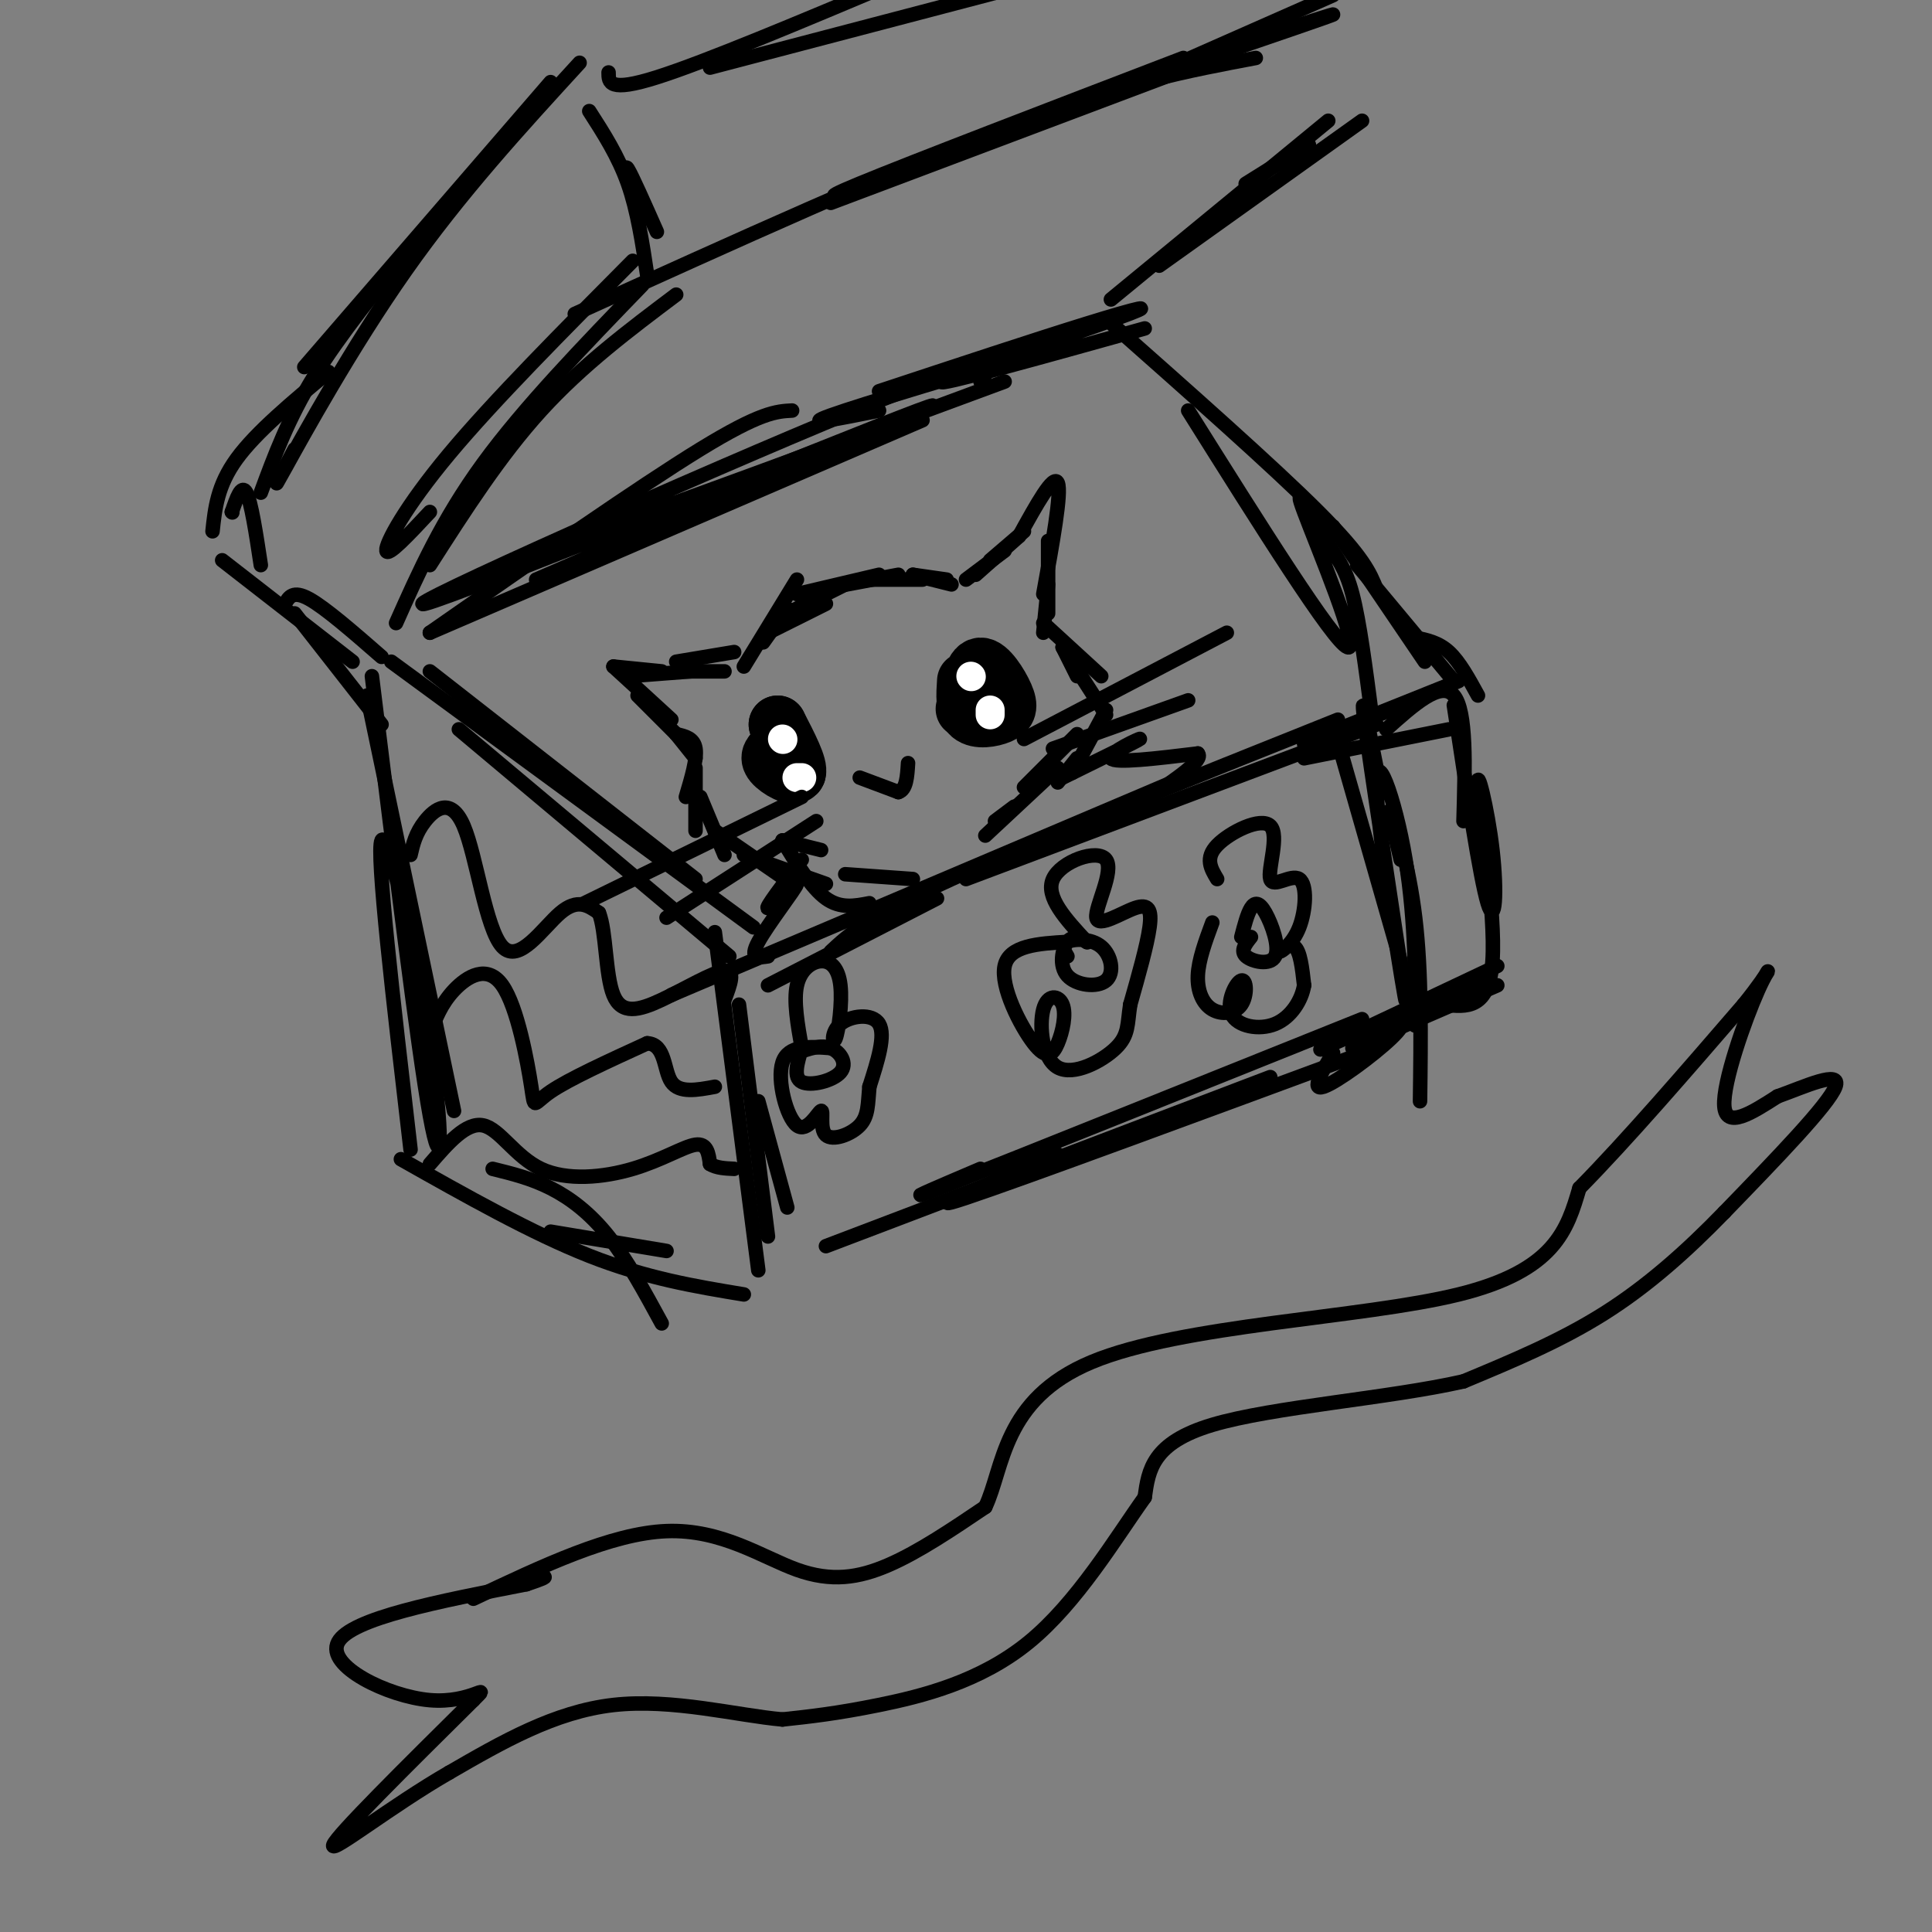 <svg viewBox='0 0 400 400' version='1.1' xmlns='http://www.w3.org/2000/svg' xmlns:xlink='http://www.w3.org/1999/xlink'><rect x="0" y="0" width="400" height="400" fill="#808080" stroke="none"/><g fill='none' stroke='rgb(0,0,0)' stroke-width='3' stroke-linecap='round' stroke-linejoin='round'><path d='M81,137c0.000,0.000 75.000,55.000 75,55'/><path d='M89,139c0.000,0.000 55.000,43.000 55,43'/><path d='M95,151c0.000,0.000 56.000,47.000 56,47'/><path d='M159,204c0.000,0.000 35.000,-18.000 35,-18'/><path d='M139,206c0.000,0.000 106.000,-45.000 106,-45'/><path d='M172,197c3.750,-3.500 7.500,-7.000 25,-15c17.500,-8.000 48.750,-20.500 80,-33'/><path d='M200,182c0.000,0.000 85.000,-32.000 85,-32'/><path d='M154,138c0.000,0.000 11.000,-18.000 11,-18'/><path d='M158,133c0.000,0.000 5.000,-7.000 5,-7'/><path d='M159,131c0.000,0.000 12.000,-6.000 12,-6'/><path d='M163,127c0.000,0.000 12.000,-6.000 12,-6'/><path d='M165,123c0.000,0.000 17.000,-4.000 17,-4'/><path d='M170,122c0.000,0.000 16.000,-3.000 16,-3'/><path d='M179,120c0.000,0.000 12.000,0.000 12,0'/><path d='M189,119c0.000,0.000 7.000,1.000 7,1'/><path d='M189,119c0.000,0.000 8.000,2.000 8,2'/><path d='M200,120c0.000,0.000 8.000,-6.000 8,-6'/><path d='M202,119c0.000,0.000 9.000,-8.000 9,-8'/><path d='M205,116c0.000,0.000 7.000,-6.000 7,-6'/><path d='M211,111c3.583,-6.500 7.167,-13.000 8,-11c0.833,2.000 -1.083,12.500 -3,23'/><path d='M217,112c0.000,0.000 0.000,15.000 0,15'/><path d='M217,121c0.000,0.000 -1.000,10.000 -1,10'/><path d='M150,139c0.000,0.000 -9.000,0.000 -9,0'/><path d='M152,135c0.000,0.000 -12.000,2.000 -12,2'/><path d='M143,139c0.000,0.000 -13.000,1.000 -13,1'/><path d='M137,139c0.000,0.000 -10.000,-1.000 -10,-1'/><path d='M127,138c0.000,0.000 12.000,11.000 12,11'/><path d='M132,144c0.000,0.000 9.000,9.000 9,9'/><path d='M140,152c0.000,0.000 4.000,5.000 4,5'/><path d='M140,152c1.833,0.417 3.667,0.833 4,3c0.333,2.167 -0.833,6.083 -2,10'/><path d='M144,159c0.000,0.000 0.000,13.000 0,13'/><path d='M145,165c0.000,0.000 5.000,12.000 5,12'/><path d='M148,172c0.000,0.000 16.000,11.000 16,11'/><path d='M154,177c0.000,0.000 17.000,6.000 17,6'/><path d='M216,129c0.000,0.000 12.000,11.000 12,11'/><path d='M220,134c0.000,0.000 3.000,6.000 3,6'/><path d='M220,134c0.000,0.000 9.000,14.000 9,14'/><path d='M229,147c0.000,0.000 -7.000,13.000 -7,13'/><path d='M223,157c0.000,0.000 -4.000,5.000 -4,5'/></g>
<g fill='none' stroke='rgb(0,0,0)' stroke-width='12' stroke-linecap='round' stroke-linejoin='round'><path d='M161,155c-1.067,0.822 -2.133,1.644 -1,3c1.133,1.356 4.467,3.244 5,2c0.533,-1.244 -1.733,-5.622 -4,-10'/><path d='M161,150c0.000,0.000 2.000,5.000 4,10'/><path d='M200,141c-0.191,2.898 -0.383,5.796 1,7c1.383,1.204 4.340,0.715 6,0c1.660,-0.715 2.024,-1.654 1,-4c-1.024,-2.346 -3.435,-6.099 -5,-6c-1.565,0.099 -2.282,4.049 -3,8'/><path d='M200,146c-0.500,1.333 -0.250,0.667 0,0'/></g>
<g fill='none' stroke='rgb(255,255,255)' stroke-width='6' stroke-linecap='round' stroke-linejoin='round'><path d='M162,153c0.000,0.000 0.100,0.100 0.1,0.1'/><path d='M165,161c0.000,0.000 1.000,0.000 1,0'/><path d='M201,140c0.000,0.000 0.100,0.100 0.1,0.1'/><path d='M205,147c0.000,0.000 0.000,1.000 0,1'/></g>
<g fill='none' stroke='rgb(0,0,0)' stroke-width='3' stroke-linecap='round' stroke-linejoin='round'><path d='M178,161c0.000,0.000 8.000,3.000 8,3'/><path d='M186,164c1.667,-0.500 1.833,-3.250 2,-6'/><path d='M162,174c0.000,0.000 8.000,2.000 8,2'/><path d='M89,131c21.750,-15.167 43.500,-30.333 56,-38c12.500,-7.667 15.750,-7.833 19,-8'/><path d='M89,131c0.000,0.000 102.000,-44.000 102,-44'/><path d='M111,120c47.417,-20.470 94.833,-40.940 79,-35c-15.833,5.940 -94.917,38.292 -102,40c-7.083,1.708 57.833,-27.226 89,-40c31.167,-12.774 28.583,-9.387 26,-6'/><path d='M138,103c-11.833,5.000 -23.667,10.000 -12,6c11.667,-4.000 46.833,-17.000 82,-30'/><path d='M182,85c-8.250,1.667 -16.500,3.333 -10,1c6.500,-2.333 27.750,-8.667 49,-15'/><path d='M182,81c16.173,-5.351 32.345,-10.702 43,-14c10.655,-3.298 15.792,-4.542 6,-1c-9.792,3.542 -34.512,11.869 -36,13c-1.488,1.131 20.256,-4.935 42,-11'/><path d='M229,66c17.333,15.333 34.667,30.667 44,40c9.333,9.333 10.667,12.667 12,16'/><path d='M246,85c15.046,23.976 30.093,47.952 33,49c2.907,1.048 -6.324,-20.833 -9,-28c-2.676,-7.167 1.203,0.378 4,5c2.797,4.622 4.514,6.321 6,12c1.486,5.679 2.743,15.340 4,25'/><path d='M76,144c0.000,0.000 18.000,86.000 18,86'/><path d='M77,140c4.738,38.524 9.476,77.048 12,91c2.524,13.952 2.833,3.333 0,-15c-2.833,-18.333 -8.810,-44.381 -10,-42c-1.190,2.381 2.405,33.190 6,64'/><path d='M148,193c0.000,0.000 9.000,70.000 9,70'/><path d='M153,208c0.000,0.000 6.000,48.000 6,48'/><path d='M157,228c0.000,0.000 6.000,22.000 6,22'/><path d='M276,150c0.000,0.000 14.000,49.000 14,49'/><path d='M285,159c-1.978,-10.000 -3.956,-20.000 -2,-6c1.956,14.000 7.844,52.000 8,54c0.156,2.000 -5.422,-32.000 -6,-43c-0.578,-11.000 3.844,1.000 6,14c2.156,13.000 2.044,27.000 2,32c-0.044,5.000 -0.022,1.000 0,-3'/><path d='M290,178c-1.378,-5.822 -2.756,-11.644 -2,-10c0.756,1.644 3.644,10.756 5,22c1.356,11.244 1.178,24.622 1,38'/><path d='M171,258c0.000,0.000 92.000,-35.000 92,-35'/><path d='M203,242c-9.583,4.083 -19.167,8.167 -6,3c13.167,-5.167 49.083,-19.583 85,-34'/><path d='M219,239c-15.000,6.333 -30.000,12.667 -19,9c11.000,-3.667 48.000,-17.333 85,-31'/><path d='M83,240c13.583,7.667 27.167,15.333 39,20c11.833,4.667 21.917,6.333 32,8'/><path d='M102,242c3.978,0.978 7.956,1.956 12,4c4.044,2.044 8.156,5.156 12,10c3.844,4.844 7.422,11.422 11,18'/><path d='M114,255c0.000,0.000 24.000,4.000 24,4'/><path d='M89,117c7.250,-11.333 14.500,-22.667 23,-32c8.500,-9.333 18.250,-16.667 28,-24'/><path d='M82,129c4.750,-10.667 9.500,-21.333 18,-33c8.500,-11.667 20.750,-24.333 33,-37'/><path d='M89,106c-4.400,4.711 -8.800,9.422 -9,8c-0.200,-1.422 3.800,-8.978 13,-20c9.200,-11.022 23.600,-25.511 38,-40'/><path d='M230,62c0.000,0.000 45.000,-37.000 45,-37'/><path d='M240,55c0.000,0.000 42.000,-30.000 42,-30'/><path d='M271,30c-6.083,3.750 -12.167,7.500 -13,8c-0.833,0.500 3.583,-2.250 8,-5'/><path d='M119,65c33.250,-15.083 66.500,-30.167 90,-39c23.500,-8.833 37.250,-11.417 51,-14'/><path d='M172,42c0.000,0.000 77.000,-29.000 77,-29'/><path d='M182,38c-7.250,2.167 -14.500,4.333 -4,0c10.500,-4.333 38.750,-15.167 67,-26'/><path d='M122,23c3.000,4.667 6.000,9.333 8,15c2.000,5.667 3.000,12.333 4,19'/><path d='M131,40c-0.917,-3.167 -1.833,-6.333 -1,-5c0.833,1.333 3.417,7.167 6,13'/><path d='M126,15c0.000,2.083 0.000,4.167 10,1c10.000,-3.167 30.000,-11.583 50,-20'/><path d='M147,14c0.000,0.000 61.000,-16.000 61,-16'/><path d='M114,17c0.000,0.000 -51.000,59.000 -51,59'/><path d='M120,13c-12.378,13.511 -24.756,27.022 -36,43c-11.244,15.978 -21.356,34.422 -25,41c-3.644,6.578 -0.822,1.289 2,-4'/><path d='M86,50c-7.833,9.667 -15.667,19.333 -21,28c-5.333,8.667 -8.167,16.333 -11,24'/><path d='M68,77c-7.500,6.250 -15.000,12.500 -19,18c-4.000,5.500 -4.500,10.250 -5,15'/><path d='M48,106c0.000,0.000 0.100,0.100 0.1,0.1'/><path d='M48,106c1.000,-2.917 2.000,-5.833 3,-4c1.000,1.833 2.000,8.417 3,15'/><path d='M46,116c0.000,0.000 27.000,21.000 27,21'/><path d='M61,127c0.000,0.000 18.000,23.000 18,23'/><path d='M59,125c0.833,-1.417 1.667,-2.833 5,-1c3.333,1.833 9.167,6.917 15,12'/><path d='M98,331c14.298,-6.780 28.595,-13.560 40,-14c11.405,-0.440 19.917,5.458 27,8c7.083,2.542 12.738,1.726 19,-1c6.262,-2.726 13.131,-7.363 20,-12'/><path d='M204,312c3.845,-8.071 3.458,-22.250 22,-30c18.542,-7.750 56.012,-9.071 76,-14c19.988,-4.929 22.494,-13.464 25,-22'/><path d='M327,246c9.833,-10.000 21.917,-24.000 34,-38'/><path d='M361,208c6.488,-8.012 5.708,-9.042 3,-3c-2.708,6.042 -7.345,19.155 -7,24c0.345,4.845 5.673,1.423 11,-2'/><path d='M368,227c5.400,-1.911 13.400,-5.689 12,-2c-1.400,3.689 -12.200,14.844 -23,26'/><path d='M357,251c-7.844,8.089 -15.956,15.311 -25,21c-9.044,5.689 -19.022,9.844 -29,14'/><path d='M303,286c-15.444,3.511 -39.556,5.289 -52,9c-12.444,3.711 -13.222,9.356 -14,15'/><path d='M237,310c-5.988,8.369 -13.958,21.792 -24,30c-10.042,8.208 -22.155,11.202 -31,13c-8.845,1.798 -14.423,2.399 -20,3'/><path d='M162,356c-9.378,-0.822 -22.822,-4.378 -35,-3c-12.178,1.378 -23.089,7.689 -34,14'/><path d='M93,367c-11.911,6.844 -24.689,16.956 -24,15c0.689,-1.956 14.844,-15.978 29,-30'/><path d='M98,352c4.048,-4.071 -0.333,0.750 -9,0c-8.667,-0.750 -21.619,-7.071 -19,-12c2.619,-4.929 20.810,-8.464 39,-12'/><path d='M109,328c6.500,-2.167 3.250,-1.583 0,-1'/><path d='M166,217c-0.923,3.030 -1.845,6.060 0,7c1.845,0.940 6.458,-0.208 8,-2c1.542,-1.792 0.012,-4.226 -2,-5c-2.012,-0.774 -4.506,0.113 -7,1'/><path d='M166,217c0.000,0.000 0.100,0.100 0.1,0.1'/><path d='M166,217c-0.862,-4.871 -1.724,-9.742 -1,-13c0.724,-3.258 3.034,-4.903 5,-5c1.966,-0.097 3.588,1.355 4,5c0.412,3.645 -0.384,9.482 -1,11c-0.616,1.518 -1.050,-1.284 1,-3c2.050,-1.716 6.586,-2.348 8,0c1.414,2.348 -0.293,7.674 -2,13'/><path d='M180,225c-0.338,3.593 -0.182,6.076 -2,8c-1.818,1.924 -5.609,3.289 -7,2c-1.391,-1.289 -0.383,-5.232 -1,-5c-0.617,0.232 -2.858,4.639 -5,3c-2.142,-1.639 -4.183,-9.326 -3,-13c1.183,-3.674 5.592,-3.337 10,-3'/><path d='M225,195c-1.455,-0.709 -2.909,-1.418 -4,0c-1.091,1.418 -1.817,4.963 0,7c1.817,2.037 6.178,2.567 8,1c1.822,-1.567 1.106,-5.229 -1,-7c-2.106,-1.771 -5.602,-1.649 -7,-1c-1.398,0.649 -0.699,1.824 0,3'/><path d='M225,195c0.000,0.000 0.100,0.100 0.1,0.1'/><path d='M225,195c-4.322,-4.659 -8.644,-9.319 -7,-13c1.644,-3.681 9.253,-6.384 11,-4c1.747,2.384 -2.367,9.856 -2,12c0.367,2.144 5.214,-1.038 8,-2c2.786,-0.962 3.510,0.297 3,4c-0.510,3.703 -2.255,9.852 -4,16'/><path d='M234,208c-0.637,4.088 -0.228,6.309 -3,9c-2.772,2.691 -8.725,5.853 -12,4c-3.275,-1.853 -3.872,-8.720 -3,-12c0.872,-3.280 3.214,-2.973 4,-1c0.786,1.973 0.015,5.611 -1,8c-1.015,2.389 -2.273,3.528 -5,0c-2.727,-3.528 -6.922,-11.722 -6,-16c0.922,-4.278 6.961,-4.639 13,-5'/><path d='M259,194c-1.142,1.435 -2.284,2.871 -1,4c1.284,1.129 4.994,1.952 6,0c1.006,-1.952 -0.691,-6.679 -2,-9c-1.309,-2.321 -2.231,-2.234 -3,-1c-0.769,1.234 -1.384,3.617 -2,6'/><path d='M252,182c-1.292,-2.153 -2.584,-4.307 0,-7c2.584,-2.693 9.043,-5.927 11,-4c1.957,1.927 -0.587,9.014 0,11c0.587,1.986 4.304,-1.131 6,0c1.696,1.131 1.372,6.509 0,10c-1.372,3.491 -3.793,5.094 -4,5c-0.207,-0.094 1.798,-1.884 3,-1c1.202,0.884 1.601,4.442 2,8'/><path d='M270,204c-0.477,3.038 -2.669,6.633 -6,8c-3.331,1.367 -7.802,0.506 -9,-2c-1.198,-2.506 0.878,-6.658 2,-7c1.122,-0.342 1.290,3.125 0,5c-1.290,1.875 -4.040,2.159 -6,1c-1.960,-1.159 -3.132,-3.760 -3,-7c0.132,-3.240 1.566,-7.120 3,-11'/><path d='M85,177c0.522,-2.258 1.043,-4.517 3,-7c1.957,-2.483 5.349,-5.191 8,1c2.651,6.191 4.560,21.282 8,25c3.440,3.718 8.411,-3.938 12,-7c3.589,-3.062 5.794,-1.531 8,0'/><path d='M124,189c1.518,3.675 1.314,12.861 3,17c1.686,4.139 5.262,3.230 10,1c4.738,-2.230 10.640,-5.780 13,-6c2.360,-0.220 1.180,2.890 0,6'/><path d='M89,214c1.163,-3.078 2.325,-6.156 5,-9c2.675,-2.844 6.861,-5.453 10,-1c3.139,4.453 5.230,15.968 6,21c0.770,5.032 0.220,3.581 4,1c3.780,-2.581 11.890,-6.290 20,-10'/><path d='M134,216c3.822,0.178 3.378,5.622 5,8c1.622,2.378 5.311,1.689 9,1'/><path d='M89,241c3.767,-4.354 7.534,-8.708 11,-8c3.466,0.708 6.630,6.478 12,9c5.370,2.522 12.946,1.794 19,0c6.054,-1.794 10.587,-4.656 13,-5c2.413,-0.344 2.707,1.828 3,4'/><path d='M147,241c1.333,0.833 3.167,0.917 5,1'/><path d='M162,174c3.000,4.917 6.000,9.833 9,12c3.000,2.167 6.000,1.583 9,1'/><path d='M175,181c0.000,0.000 14.000,1.000 14,1'/><path d='M223,152c0.000,0.000 -11.000,11.000 -11,11'/><path d='M219,159c0.000,0.000 -15.000,14.000 -15,14'/><path d='M210,167c0.000,0.000 -4.000,3.000 -4,3'/><path d='M220,161c7.822,-3.844 15.644,-7.689 16,-8c0.356,-0.311 -6.756,2.911 -6,4c0.756,1.089 9.378,0.044 18,-1'/><path d='M248,156c1.333,1.333 -4.333,5.167 -10,9'/><path d='M166,178c-3.887,5.131 -7.774,10.262 -7,10c0.774,-0.262 6.208,-5.917 6,-5c-0.208,0.917 -6.060,8.405 -8,12c-1.940,3.595 0.030,3.298 2,3'/><path d='M212,153c0.000,0.000 42.000,-22.000 42,-22'/><path d='M218,155c0.000,0.000 28.000,-10.000 28,-10'/><path d='M166,165c0.000,0.000 -45.000,22.000 -45,22'/><path d='M169,170c0.000,0.000 -31.000,20.000 -31,20'/><path d='M276,109c0.000,0.000 19.000,28.000 19,28'/><path d='M281,117c0.000,0.000 20.000,24.000 20,24'/><path d='M293,132c2.417,0.500 4.833,1.000 7,3c2.167,2.000 4.083,5.500 6,9'/><path d='M302,141c0.000,0.000 -30.000,12.000 -30,12'/><path d='M293,145c0.000,0.000 -23.000,9.000 -23,9'/><path d='M270,157c0.000,0.000 30.000,-6.000 30,-6'/><path d='M287,151c5.667,-5.083 11.333,-10.167 14,-7c2.667,3.167 2.333,14.583 2,26'/><path d='M301,146c2.715,17.907 5.429,35.815 7,41c1.571,5.185 1.998,-2.352 1,-11c-0.998,-8.648 -3.423,-18.405 -3,-13c0.423,5.405 3.692,25.973 3,36c-0.692,10.027 -5.346,9.514 -10,9'/><path d='M299,208c-3.000,2.000 -5.500,2.500 -8,3'/><path d='M310,200c-16.399,7.751 -32.797,15.502 -36,17c-3.203,1.498 6.791,-3.258 12,-5c5.209,-1.742 5.633,-0.469 2,3c-3.633,3.469 -11.324,9.134 -14,10c-2.676,0.866 -0.338,-3.067 2,-7'/><path d='M280,217c0.000,0.000 30.000,-13.000 30,-13'/><path d='M298,209c0.000,0.000 8.000,-6.000 8,-6'/><path d='M242,14c0.000,0.000 34.000,-15.000 34,-15'/><path d='M250,12c13.167,-4.500 26.333,-9.000 26,-9c-0.333,0.000 -14.167,4.500 -28,9'/></g>
</svg>